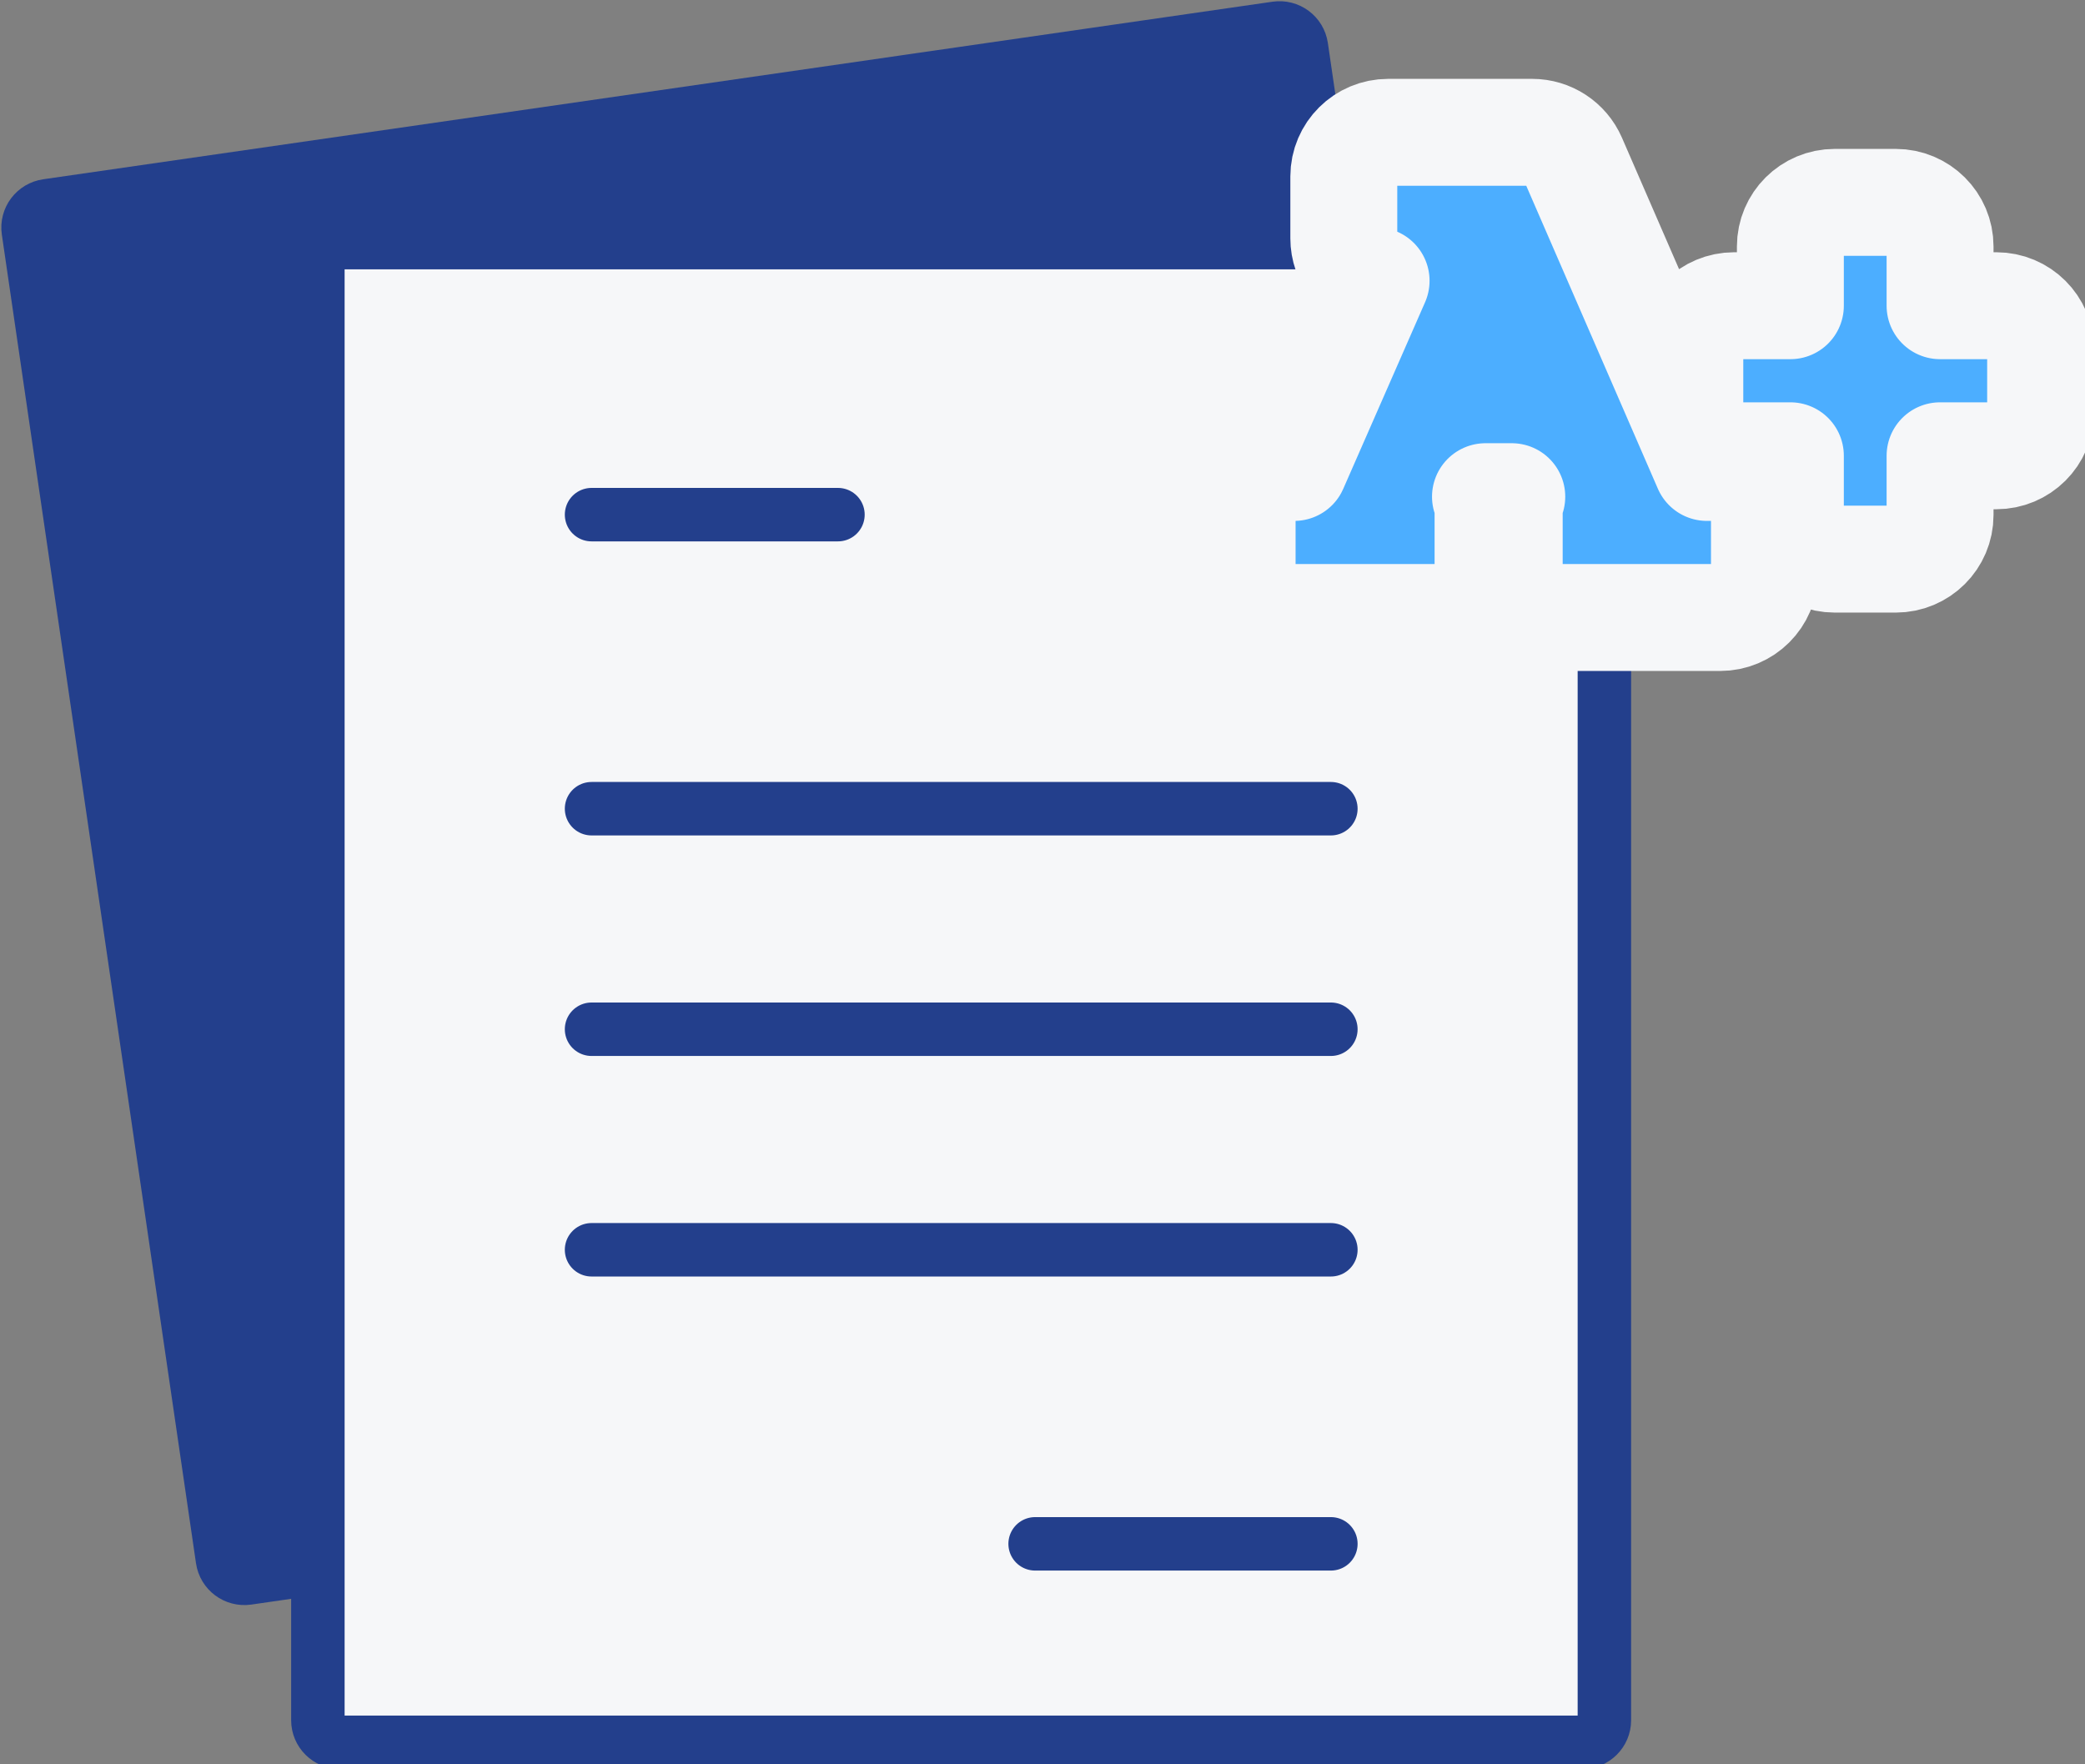 <svg width="39" height="33" viewBox="0 0 39 33" fill="none" xmlns="http://www.w3.org/2000/svg">
<rect x="0" y="0" width="39" height="33" fill="#808080" stroke="none"/>
<g clip-path="url(#clip0_478_32733)">
<path d="M23.873 0.527L0.88 3.848C0.654 3.88 0.496 4.09 0.529 4.315L4.161 29.168C4.194 29.393 4.404 29.55 4.631 29.517L27.624 26.196C27.851 26.163 28.008 25.954 27.975 25.728L24.343 0.876C24.31 0.65 24.1 0.494 23.873 0.527Z" fill="#233F8C" stroke="#233F8C"/>
<path d="M29.595 4.538H6.361C6.132 4.538 5.946 4.723 5.946 4.951V32.176C5.946 32.404 6.132 32.588 6.361 32.588H29.595C29.824 32.588 30.01 32.404 30.01 32.176V4.951C30.01 4.723 29.824 4.538 29.595 4.538Z" fill="#F6F7F9" stroke="#233F8C"/>
<path d="M24.894 28.876H19.362" stroke="#233F8C" stroke-linecap="round"/>
<path d="M11.065 9.626H15.674M11.065 15.126H24.894M11.065 19.251H24.894M11.065 23.376H24.894" stroke="#233F8C" stroke-linecap="round"/>
<path d="M33.004 9.568C33.004 9.112 32.633 8.743 32.175 8.743H31.928L29.421 2.973C29.289 2.671 28.99 2.475 28.659 2.475H25.966C25.508 2.475 25.136 2.844 25.136 3.3V4.458C25.136 4.835 25.392 5.154 25.74 5.252L24.209 8.743H24.064C23.606 8.743 23.234 9.112 23.234 9.568V10.725C23.234 11.181 23.606 11.55 24.064 11.55H27.004C27.462 11.55 27.834 11.181 27.834 10.725V9.568C27.834 9.47 27.817 9.377 27.786 9.29H28.278C28.247 9.377 28.23 9.47 28.23 9.568V10.725C28.23 11.181 28.602 11.55 29.06 11.55H32.175C32.633 11.55 33.004 11.181 33.004 10.725V9.568ZM36.289 9.633V8.525H37.341C37.799 8.525 38.17 8.156 38.17 7.7V6.543C38.17 6.087 37.799 5.718 37.341 5.718H36.289V4.61C36.289 4.155 35.918 3.785 35.46 3.785H34.319C33.86 3.785 33.489 4.155 33.489 4.61V5.718H32.438C31.979 5.718 31.608 6.087 31.608 6.543V7.7C31.608 8.156 31.979 8.525 32.438 8.525H33.489V9.633C33.489 10.089 33.86 10.458 34.319 10.458H35.46C35.918 10.458 36.289 10.089 36.289 9.633Z" fill="#4CAEFF" stroke="#F6F7F9" stroke-width="2" stroke-linejoin="round"/>
</g>
<defs>
<clipPath id="clip0_478_32733">
<rect width="39" height="33" fill="white"/>
</clipPath>
</defs>
</svg>
